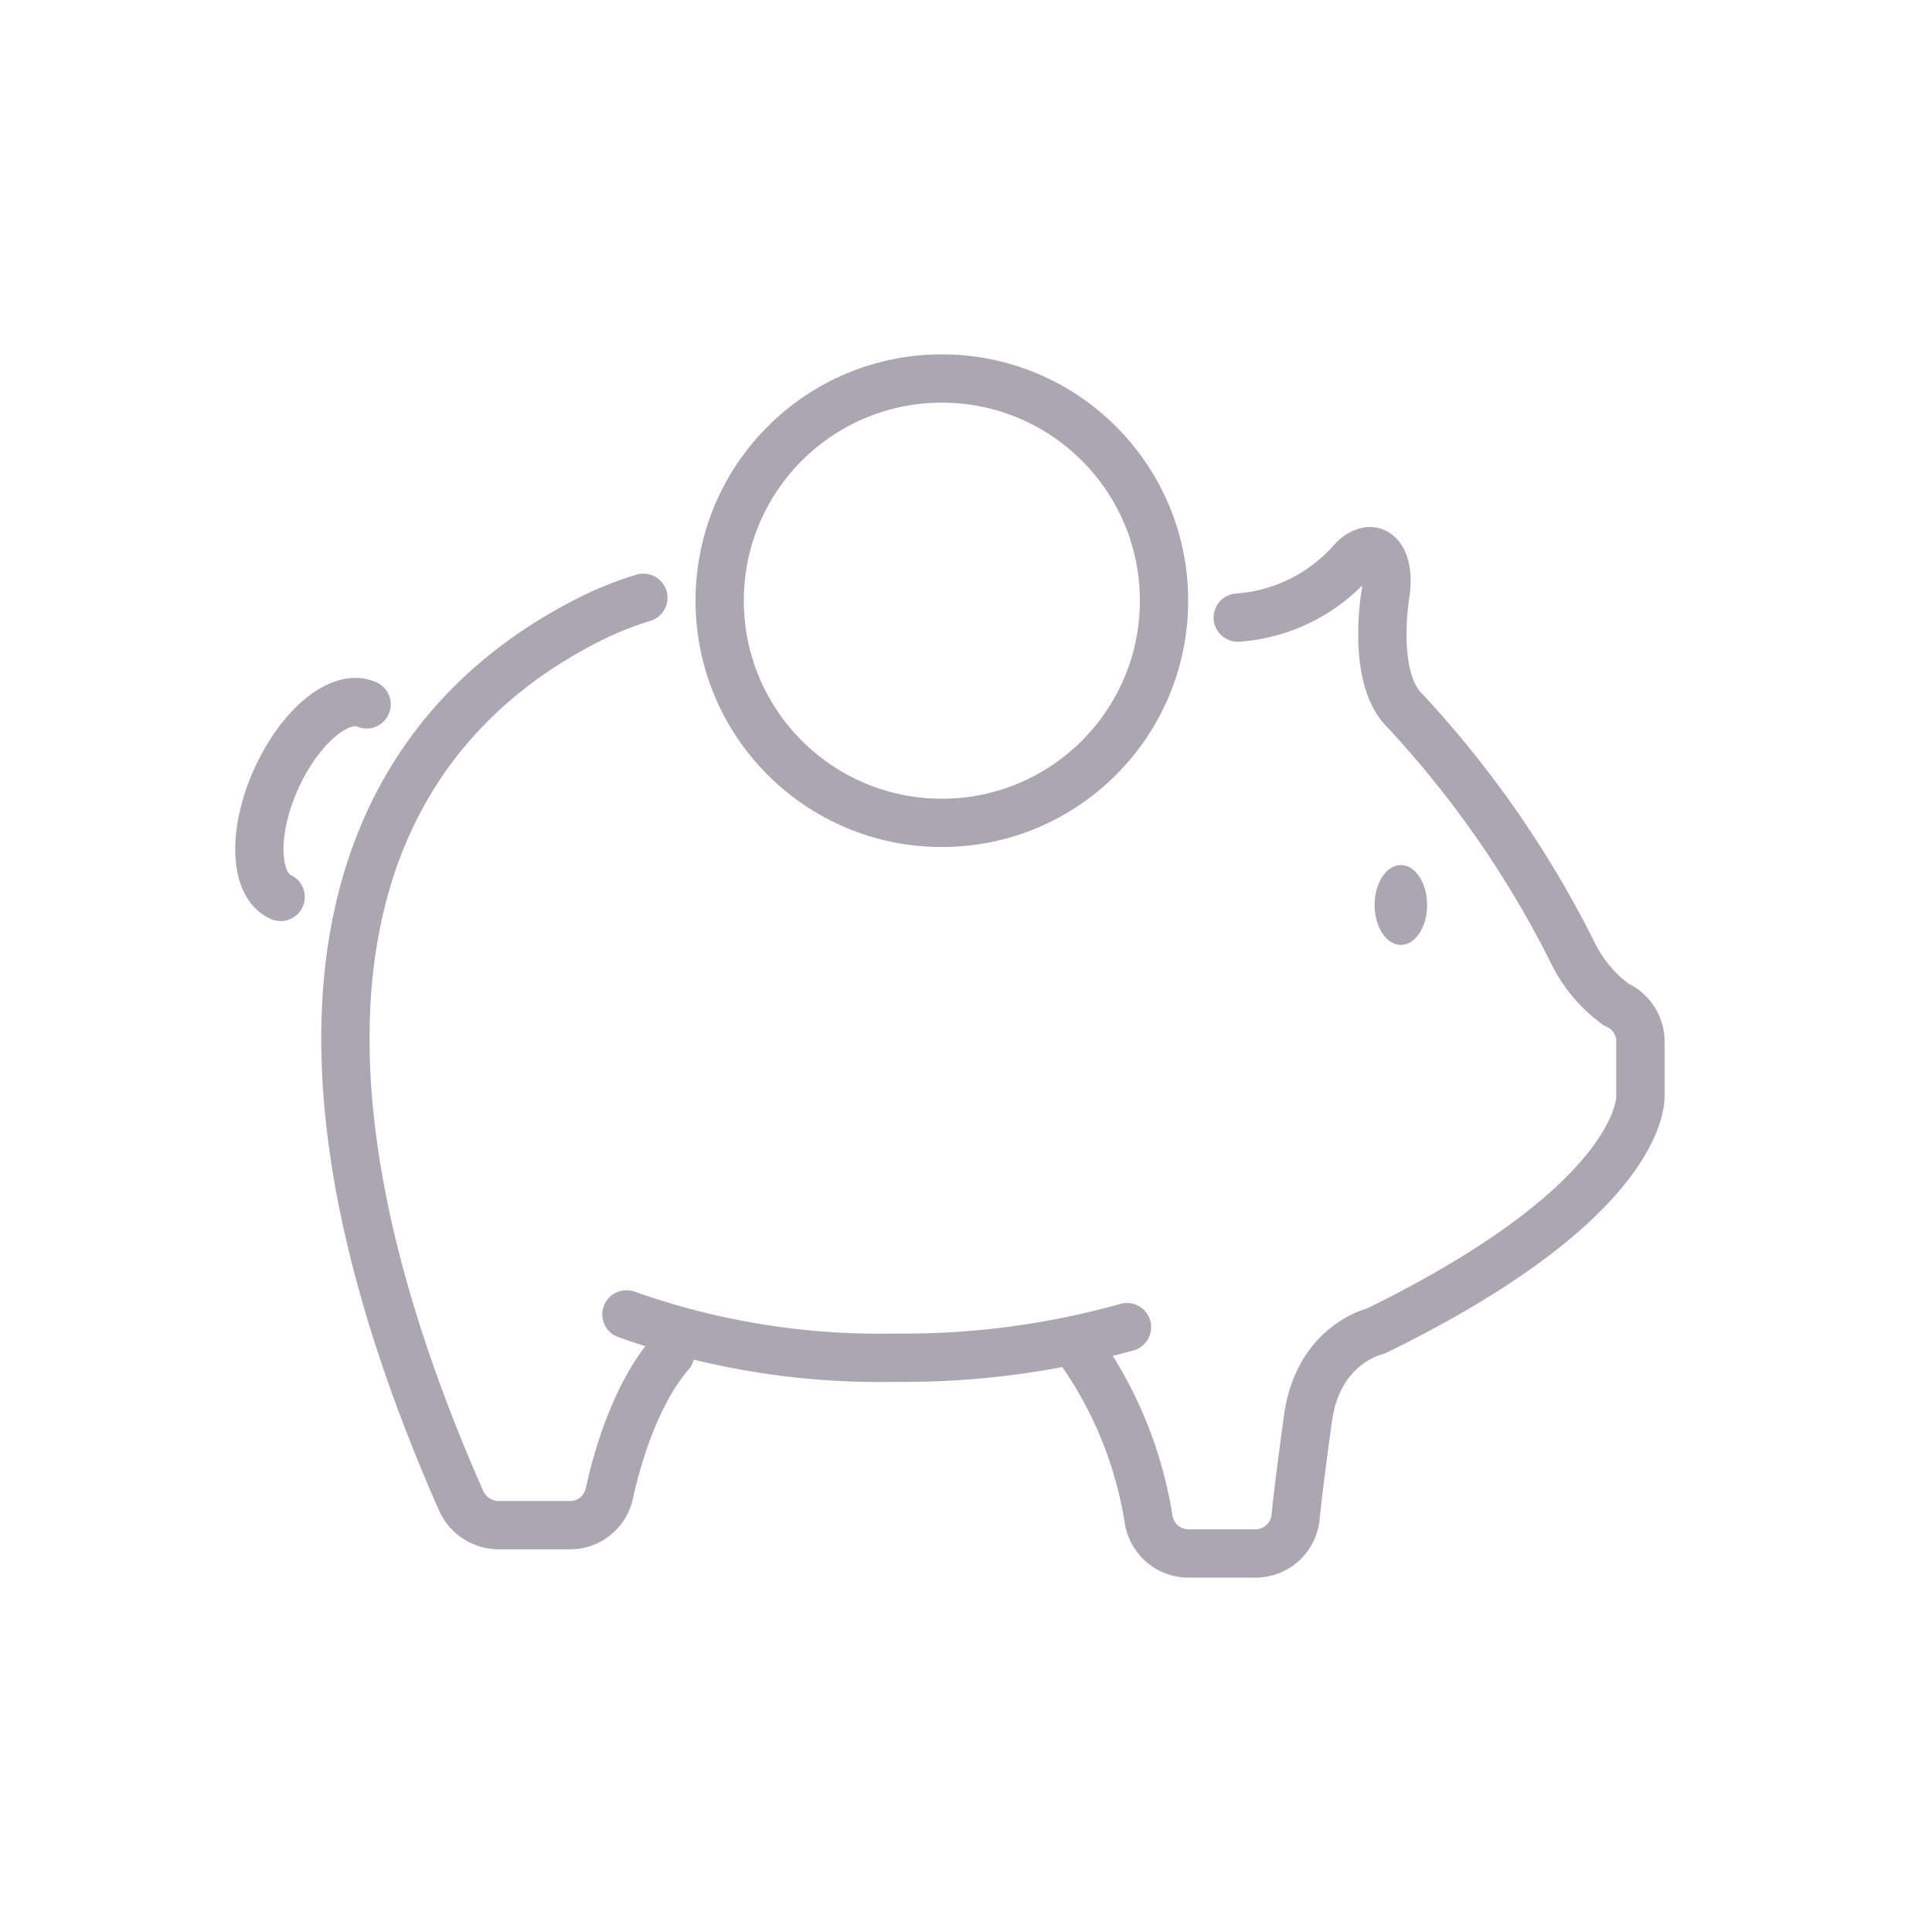 <svg id="Layer_1" data-name="Layer 1" xmlns="http://www.w3.org/2000/svg" viewBox="0 0 120 120"><defs><style>.cls-1{fill:#aaa6b2;}.cls-2,.cls-3{fill:none;stroke:#aaa7b2;stroke-linecap:round;stroke-width:3px;}.cls-2{stroke-miterlimit:10;}.cls-3{stroke-linejoin:round;}</style></defs><ellipse class="cls-1" cx="87.01" cy="56.21" rx="1.63" ry="2.48"/><circle id="Ellipse_75" data-name="Ellipse 75" class="cls-2" cx="58.5" cy="37.31" r="13.8"/><path class="cls-3" d="M70,82.43a51.31,51.31,0,0,1-14.41,1.9,47.12,47.12,0,0,1-16.68-2.69"/><path class="cls-3" d="M76.88,38.36A10.44,10.44,0,0,0,84,34.82s.66-.75,1.32-.55c.47.15,1,.93.72,2.73,0,0-.87,5.11,1.22,7.14A64.24,64.24,0,0,1,97.64,59.08a8.73,8.73,0,0,0,2.75,3.32,2.5,2.5,0,0,1,1.5,2.24V68s.58,6.36-16.45,14.68c0,0-3.57.78-4.2,5.43-.43,3.13-.62,4.66-.77,6.12A2.5,2.5,0,0,1,78,96.49H73.82a2.51,2.51,0,0,1-2.48-2.14A25,25,0,0,0,67.1,83.89"/><path class="cls-3" d="M41.63,84.09c-1.67,1.92-3,5.12-3.79,8.7a2.49,2.49,0,0,1-2.44,1.94H31a2.57,2.57,0,0,1-2.36-1.52h0c-13-29.47-7.21-47.2,8.15-54.83a21.09,21.09,0,0,1,3.17-1.25"/><path class="cls-3" d="M17.43,55.71c-1.64-.73-1.77-4-.29-7.3s4-5.39,5.63-4.66"/></svg>